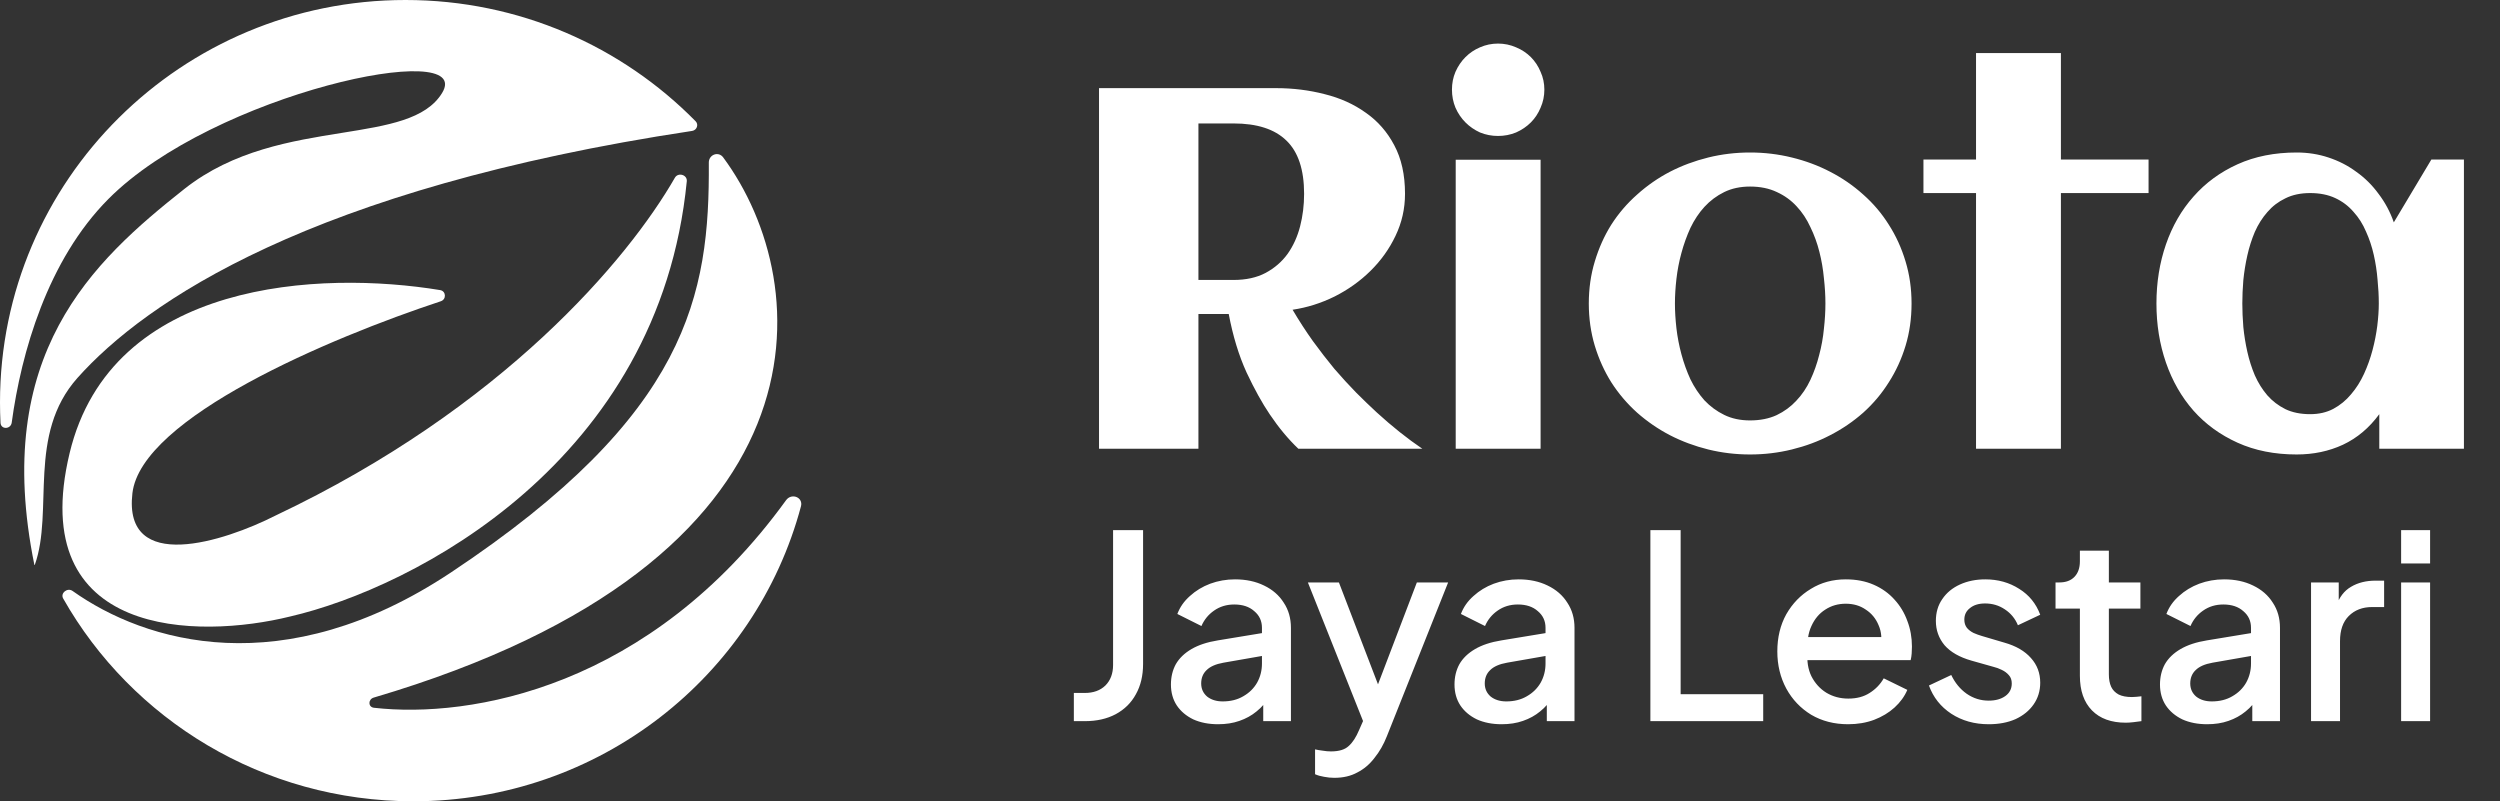 <svg width="156" height="50" viewBox="0 0 156 50" fill="none" xmlns="http://www.w3.org/2000/svg">
<rect x="0" y="0" width="156" height="50" fill="#333333" stroke="none"/>
<path d="M3.943 37.349C3.749 37.007 4.207 36.647 4.529 36.876C9.065 40.097 17.668 42.676 28.132 35.727C42.983 25.863 44.284 18.39 44.23 10.145C44.226 9.648 44.83 9.419 45.127 9.821C50.991 17.749 52.222 35.011 23.322 43.529C22.961 43.635 22.96 44.122 23.334 44.165C29.335 44.849 40.566 42.933 49.05 31.214C49.392 30.741 50.13 31.03 49.981 31.593C47.159 42.187 37.395 50 25.784 50C16.401 50 8.224 44.898 3.943 37.349Z" fill="white"/>
<path d="M4.343 28.279C6.942 17.437 20.056 16.882 27.466 18.102C27.838 18.164 27.866 18.68 27.507 18.798C20.572 21.088 8.808 26.064 8.262 30.78C7.679 35.82 13.974 33.806 17.194 32.17C31.383 25.453 39.186 16.19 42.113 11.09C42.316 10.737 42.895 10.905 42.856 11.311C41.141 28.783 25.817 36.681 18.106 38.469C12.364 39.89 1.573 39.84 4.343 28.279Z" fill="white"/>
<path d="M43.407 7.567C43.612 7.776 43.481 8.125 43.191 8.169C19.36 11.769 9.059 18.852 4.841 23.573C1.676 27.116 3.368 31.881 2.172 35.247C2.168 35.259 2.15 35.26 2.145 35.248C-0.524 22.113 5.758 16.335 11.51 11.786C14.558 9.376 18.227 8.789 21.338 8.291C24.195 7.834 26.581 7.452 27.587 5.802C29.688 2.357 13.337 5.802 6.76 12.421C2.972 16.232 1.324 21.995 0.732 26.367C0.674 26.8 0.053 26.817 0.032 26.381C0.011 25.961 0 25.539 0 25.114C0 11.244 11.329 0 25.303 0C32.399 0 38.812 2.898 43.407 7.567Z" fill="white"/>
<path d="M74.782 28H68.579V5.5H79.641C80.683 5.5 81.688 5.625 82.657 5.875C83.626 6.115 84.48 6.5 85.22 7.031C85.97 7.552 86.563 8.229 87.001 9.062C87.449 9.896 87.673 10.906 87.673 12.094C87.673 13.021 87.475 13.896 87.079 14.719C86.694 15.531 86.173 16.26 85.516 16.906C84.871 17.542 84.126 18.073 83.282 18.5C82.438 18.917 81.563 19.193 80.657 19.328C81.063 20.016 81.485 20.667 81.923 21.281C82.371 21.896 82.819 22.474 83.266 23.016C83.725 23.547 84.178 24.042 84.626 24.5C85.074 24.948 85.501 25.359 85.907 25.734C86.865 26.609 87.813 27.365 88.751 28H81.016C80.391 27.406 79.798 26.693 79.235 25.859C78.756 25.151 78.272 24.276 77.782 23.234C77.303 22.182 76.933 20.969 76.673 19.594H74.782V28ZM81.376 12.094C81.376 10.583 81.006 9.474 80.266 8.766C79.537 8.057 78.438 7.703 76.97 7.703H74.782V17.469H76.97C77.751 17.469 78.418 17.323 78.97 17.031C79.532 16.729 79.99 16.333 80.345 15.844C80.699 15.344 80.959 14.771 81.126 14.125C81.293 13.479 81.376 12.802 81.376 12.094ZM96.368 5.594C96.368 5.99 96.29 6.365 96.133 6.719C95.987 7.073 95.784 7.38 95.524 7.641C95.263 7.901 94.956 8.109 94.602 8.266C94.248 8.411 93.873 8.484 93.477 8.484C93.081 8.484 92.706 8.411 92.352 8.266C92.008 8.109 91.706 7.901 91.446 7.641C91.185 7.38 90.977 7.073 90.821 6.719C90.675 6.365 90.602 5.99 90.602 5.594C90.602 5.198 90.675 4.828 90.821 4.484C90.977 4.13 91.185 3.823 91.446 3.562C91.706 3.302 92.008 3.099 92.352 2.953C92.706 2.797 93.081 2.719 93.477 2.719C93.873 2.719 94.248 2.797 94.602 2.953C94.956 3.099 95.263 3.302 95.524 3.562C95.784 3.823 95.987 4.13 96.133 4.484C96.29 4.828 96.368 5.198 96.368 5.594ZM96.133 28H90.836V9.969H96.133V28ZM119.281 18.938C119.281 19.875 119.156 20.755 118.906 21.578C118.656 22.401 118.307 23.162 117.859 23.859C117.422 24.557 116.891 25.188 116.266 25.75C115.641 26.302 114.953 26.771 114.203 27.156C113.464 27.542 112.667 27.838 111.812 28.047C110.969 28.255 110.099 28.359 109.203 28.359C108.307 28.359 107.438 28.255 106.594 28.047C105.75 27.838 104.953 27.542 104.203 27.156C103.464 26.771 102.781 26.302 102.156 25.75C101.531 25.188 100.995 24.557 100.547 23.859C100.109 23.162 99.766 22.401 99.516 21.578C99.266 20.745 99.141 19.865 99.141 18.938C99.141 18.01 99.266 17.135 99.516 16.312C99.766 15.479 100.109 14.713 100.547 14.016C100.995 13.318 101.531 12.693 102.156 12.141C102.781 11.578 103.464 11.104 104.203 10.719C104.953 10.333 105.75 10.037 106.594 9.828C107.438 9.62 108.307 9.516 109.203 9.516C110.099 9.516 110.969 9.62 111.812 9.828C112.667 10.037 113.464 10.333 114.203 10.719C114.953 11.104 115.641 11.578 116.266 12.141C116.891 12.693 117.422 13.318 117.859 14.016C118.307 14.713 118.656 15.479 118.906 16.312C119.156 17.135 119.281 18.01 119.281 18.938ZM113.906 18.938C113.906 18.438 113.875 17.912 113.812 17.359C113.76 16.797 113.667 16.25 113.531 15.719C113.396 15.177 113.208 14.662 112.969 14.172C112.74 13.672 112.453 13.24 112.109 12.875C111.766 12.5 111.354 12.203 110.875 11.984C110.396 11.755 109.839 11.641 109.203 11.641C108.599 11.641 108.062 11.755 107.594 11.984C107.125 12.213 106.714 12.521 106.359 12.906C106.016 13.281 105.724 13.719 105.484 14.219C105.255 14.719 105.068 15.24 104.922 15.781C104.776 16.312 104.672 16.854 104.609 17.406C104.547 17.948 104.516 18.458 104.516 18.938C104.516 19.417 104.547 19.932 104.609 20.484C104.672 21.026 104.776 21.568 104.922 22.109C105.068 22.651 105.255 23.172 105.484 23.672C105.724 24.162 106.016 24.599 106.359 24.984C106.714 25.359 107.125 25.662 107.594 25.891C108.062 26.12 108.599 26.234 109.203 26.234C109.828 26.234 110.38 26.125 110.859 25.906C111.339 25.677 111.75 25.375 112.094 25C112.448 24.625 112.74 24.193 112.969 23.703C113.198 23.213 113.38 22.698 113.516 22.156C113.661 21.615 113.76 21.068 113.812 20.516C113.875 19.963 113.906 19.438 113.906 18.938ZM128.601 28H123.304V12.047H120.023V9.953H123.304V3.312H128.601V9.953H134.07V12.047H128.601V28ZM153.749 28H148.468V25.844C147.843 26.698 147.088 27.333 146.202 27.75C145.327 28.156 144.364 28.359 143.312 28.359C141.937 28.359 140.707 28.115 139.624 27.625C138.541 27.135 137.624 26.469 136.874 25.625C136.124 24.771 135.551 23.771 135.155 22.625C134.76 21.479 134.562 20.25 134.562 18.938C134.562 17.625 134.76 16.396 135.155 15.25C135.551 14.104 136.124 13.109 136.874 12.266C137.624 11.412 138.541 10.74 139.624 10.25C140.707 9.76 141.937 9.516 143.312 9.516C144.01 9.516 144.671 9.62 145.296 9.828C145.931 10.037 146.51 10.333 147.03 10.719C147.562 11.094 148.025 11.552 148.421 12.094C148.827 12.625 149.145 13.219 149.374 13.875L151.718 9.953H153.749V28ZM148.437 18.938C148.437 18.469 148.411 17.974 148.359 17.453C148.317 16.932 148.239 16.417 148.124 15.906C148.01 15.396 147.848 14.912 147.64 14.453C147.442 13.984 147.181 13.573 146.859 13.219C146.546 12.854 146.166 12.568 145.718 12.359C145.27 12.151 144.749 12.047 144.155 12.047C143.562 12.047 143.046 12.156 142.609 12.375C142.171 12.583 141.796 12.87 141.484 13.234C141.171 13.588 140.911 14 140.702 14.469C140.504 14.938 140.348 15.427 140.234 15.938C140.119 16.448 140.036 16.963 139.984 17.484C139.942 17.995 139.921 18.479 139.921 18.938C139.921 19.396 139.942 19.885 139.984 20.406C140.036 20.927 140.119 21.443 140.234 21.953C140.348 22.463 140.504 22.953 140.702 23.422C140.911 23.891 141.171 24.307 141.484 24.672C141.796 25.026 142.171 25.312 142.609 25.531C143.046 25.74 143.562 25.844 144.155 25.844C144.697 25.844 145.176 25.734 145.593 25.516C146.02 25.287 146.39 24.984 146.702 24.609C147.025 24.234 147.296 23.807 147.515 23.328C147.734 22.849 147.911 22.354 148.046 21.844C148.181 21.333 148.28 20.828 148.343 20.328C148.405 19.818 148.437 19.354 148.437 18.938Z" fill="white"/>
<path d="M67.008 45V43.24H67.696C68.229 43.24 68.656 43.085 68.976 42.776C69.296 42.456 69.456 42.029 69.456 41.496V33.08H71.328V41.432C71.328 42.157 71.179 42.787 70.88 43.32C70.592 43.853 70.171 44.269 69.616 44.568C69.072 44.856 68.432 45 67.696 45H67.008ZM76.01 45.192C75.424 45.192 74.906 45.091 74.458 44.888C74.021 44.675 73.68 44.387 73.434 44.024C73.189 43.651 73.066 43.213 73.066 42.712C73.066 42.243 73.168 41.821 73.37 41.448C73.584 41.075 73.909 40.76 74.346 40.504C74.784 40.248 75.333 40.067 75.994 39.96L79.002 39.464V40.888L76.346 41.352C75.866 41.437 75.514 41.592 75.29 41.816C75.066 42.029 74.954 42.307 74.954 42.648C74.954 42.979 75.077 43.251 75.322 43.464C75.578 43.667 75.904 43.768 76.298 43.768C76.789 43.768 77.216 43.661 77.578 43.448C77.952 43.235 78.24 42.952 78.442 42.6C78.645 42.237 78.746 41.837 78.746 41.4V39.176C78.746 38.749 78.586 38.403 78.266 38.136C77.957 37.859 77.541 37.72 77.018 37.72C76.538 37.72 76.117 37.848 75.754 38.104C75.402 38.349 75.141 38.669 74.97 39.064L73.466 38.312C73.626 37.885 73.888 37.512 74.25 37.192C74.613 36.861 75.034 36.605 75.514 36.424C76.005 36.243 76.522 36.152 77.066 36.152C77.749 36.152 78.352 36.28 78.874 36.536C79.408 36.792 79.818 37.149 80.106 37.608C80.405 38.056 80.554 38.579 80.554 39.176V45H78.826V43.432L79.194 43.48C78.992 43.832 78.73 44.136 78.41 44.392C78.101 44.648 77.744 44.845 77.338 44.984C76.944 45.123 76.501 45.192 76.01 45.192ZM83.26 48.536C83.047 48.536 82.834 48.515 82.62 48.472C82.418 48.44 82.231 48.387 82.06 48.312V46.76C82.188 46.792 82.343 46.819 82.524 46.84C82.706 46.872 82.882 46.888 83.052 46.888C83.554 46.888 83.922 46.776 84.156 46.552C84.402 46.339 84.62 46.003 84.812 45.544L85.388 44.232L85.356 45.752L81.612 36.344H83.548L86.316 43.56H85.66L88.412 36.344H90.364L86.54 45.944C86.338 46.456 86.082 46.904 85.772 47.288C85.474 47.683 85.116 47.987 84.7 48.2C84.295 48.424 83.815 48.536 83.26 48.536ZM93.705 45.192C93.118 45.192 92.601 45.091 92.153 44.888C91.716 44.675 91.374 44.387 91.129 44.024C90.884 43.651 90.761 43.213 90.761 42.712C90.761 42.243 90.862 41.821 91.065 41.448C91.278 41.075 91.604 40.76 92.041 40.504C92.478 40.248 93.028 40.067 93.689 39.96L96.697 39.464V40.888L94.041 41.352C93.561 41.437 93.209 41.592 92.985 41.816C92.761 42.029 92.649 42.307 92.649 42.648C92.649 42.979 92.772 43.251 93.017 43.464C93.273 43.667 93.599 43.768 93.993 43.768C94.484 43.768 94.91 43.661 95.273 43.448C95.647 43.235 95.934 42.952 96.137 42.6C96.34 42.237 96.441 41.837 96.441 41.4V39.176C96.441 38.749 96.281 38.403 95.961 38.136C95.652 37.859 95.236 37.72 94.713 37.72C94.233 37.72 93.812 37.848 93.449 38.104C93.097 38.349 92.836 38.669 92.665 39.064L91.161 38.312C91.321 37.885 91.582 37.512 91.945 37.192C92.308 36.861 92.729 36.605 93.209 36.424C93.7 36.243 94.217 36.152 94.761 36.152C95.444 36.152 96.046 36.28 96.569 36.536C97.103 36.792 97.513 37.149 97.801 37.608C98.1 38.056 98.249 38.579 98.249 39.176V45H96.521V43.432L96.889 43.48C96.686 43.832 96.425 44.136 96.105 44.392C95.796 44.648 95.439 44.845 95.033 44.984C94.638 45.123 94.196 45.192 93.705 45.192ZM102.984 45V33.08H104.872V43.32H110.024V45H102.984ZM115.321 45.192C114.457 45.192 113.689 44.995 113.017 44.6C112.356 44.195 111.838 43.651 111.465 42.968C111.092 42.275 110.905 41.501 110.905 40.648C110.905 39.773 111.092 39 111.465 38.328C111.849 37.656 112.361 37.128 113.001 36.744C113.641 36.349 114.366 36.152 115.177 36.152C115.828 36.152 116.409 36.264 116.921 36.488C117.433 36.712 117.865 37.021 118.217 37.416C118.569 37.8 118.836 38.243 119.017 38.744C119.209 39.245 119.305 39.779 119.305 40.344C119.305 40.483 119.3 40.627 119.289 40.776C119.278 40.925 119.257 41.064 119.225 41.192H112.329V39.752H118.201L117.337 40.408C117.444 39.885 117.406 39.421 117.225 39.016C117.054 38.6 116.788 38.275 116.425 38.04C116.073 37.795 115.657 37.672 115.177 37.672C114.697 37.672 114.27 37.795 113.897 38.04C113.524 38.275 113.236 38.616 113.033 39.064C112.83 39.501 112.75 40.035 112.793 40.664C112.74 41.251 112.82 41.763 113.033 42.2C113.257 42.637 113.566 42.979 113.961 43.224C114.366 43.469 114.825 43.592 115.337 43.592C115.86 43.592 116.302 43.475 116.665 43.24C117.038 43.005 117.332 42.701 117.545 42.328L119.017 43.048C118.846 43.453 118.58 43.821 118.217 44.152C117.865 44.472 117.438 44.728 116.937 44.92C116.446 45.101 115.908 45.192 115.321 45.192ZM124.094 45.192C123.208 45.192 122.43 44.973 121.758 44.536C121.096 44.099 120.632 43.512 120.366 42.776L121.758 42.12C121.992 42.611 122.312 43 122.718 43.288C123.134 43.576 123.592 43.72 124.094 43.72C124.52 43.72 124.867 43.624 125.134 43.432C125.4 43.24 125.534 42.979 125.534 42.648C125.534 42.435 125.475 42.264 125.358 42.136C125.24 41.997 125.091 41.885 124.91 41.8C124.739 41.715 124.563 41.651 124.382 41.608L123.022 41.224C122.275 41.011 121.715 40.691 121.342 40.264C120.979 39.827 120.798 39.32 120.798 38.744C120.798 38.221 120.931 37.768 121.198 37.384C121.464 36.989 121.832 36.685 122.302 36.472C122.771 36.259 123.299 36.152 123.886 36.152C124.675 36.152 125.379 36.349 125.998 36.744C126.616 37.128 127.054 37.667 127.31 38.36L125.918 39.016C125.747 38.6 125.475 38.269 125.102 38.024C124.739 37.779 124.328 37.656 123.87 37.656C123.475 37.656 123.16 37.752 122.926 37.944C122.691 38.125 122.574 38.365 122.574 38.664C122.574 38.867 122.627 39.037 122.734 39.176C122.84 39.304 122.979 39.411 123.15 39.496C123.32 39.571 123.496 39.635 123.678 39.688L125.086 40.104C125.8 40.307 126.35 40.627 126.734 41.064C127.118 41.491 127.31 42.003 127.31 42.6C127.31 43.112 127.171 43.565 126.894 43.96C126.627 44.344 126.254 44.648 125.774 44.872C125.294 45.085 124.734 45.192 124.094 45.192ZM132.649 45.096C131.742 45.096 131.038 44.84 130.537 44.328C130.036 43.816 129.785 43.096 129.785 42.168V37.976H128.265V36.344H128.505C128.91 36.344 129.225 36.227 129.449 35.992C129.673 35.757 129.785 35.437 129.785 35.032V34.36H131.593V36.344H133.561V37.976H131.593V42.088C131.593 42.387 131.641 42.643 131.737 42.856C131.833 43.059 131.988 43.219 132.201 43.336C132.414 43.443 132.692 43.496 133.033 43.496C133.118 43.496 133.214 43.491 133.321 43.48C133.428 43.469 133.529 43.459 133.625 43.448V45C133.476 45.021 133.31 45.043 133.129 45.064C132.948 45.085 132.788 45.096 132.649 45.096ZM137.727 45.192C137.141 45.192 136.623 45.091 136.175 44.888C135.738 44.675 135.397 44.387 135.151 44.024C134.906 43.651 134.783 43.213 134.783 42.712C134.783 42.243 134.885 41.821 135.087 41.448C135.301 41.075 135.626 40.76 136.063 40.504C136.501 40.248 137.05 40.067 137.711 39.96L140.719 39.464V40.888L138.063 41.352C137.583 41.437 137.231 41.592 137.007 41.816C136.783 42.029 136.671 42.307 136.671 42.648C136.671 42.979 136.794 43.251 137.039 43.464C137.295 43.667 137.621 43.768 138.015 43.768C138.506 43.768 138.933 43.661 139.295 43.448C139.669 43.235 139.957 42.952 140.159 42.6C140.362 42.237 140.463 41.837 140.463 41.4V39.176C140.463 38.749 140.303 38.403 139.983 38.136C139.674 37.859 139.258 37.72 138.735 37.72C138.255 37.72 137.834 37.848 137.471 38.104C137.119 38.349 136.858 38.669 136.687 39.064L135.183 38.312C135.343 37.885 135.605 37.512 135.967 37.192C136.33 36.861 136.751 36.605 137.231 36.424C137.722 36.243 138.239 36.152 138.783 36.152C139.466 36.152 140.069 36.28 140.591 36.536C141.125 36.792 141.535 37.149 141.823 37.608C142.122 38.056 142.271 38.579 142.271 39.176V45H140.543V43.432L140.911 43.48C140.709 43.832 140.447 44.136 140.127 44.392C139.818 44.648 139.461 44.845 139.055 44.984C138.661 45.123 138.218 45.192 137.727 45.192ZM144.209 45V36.344H145.937V38.088L145.777 37.832C145.969 37.267 146.279 36.861 146.705 36.616C147.132 36.36 147.644 36.232 148.241 36.232H148.769V37.88H148.017C147.42 37.88 146.935 38.067 146.561 38.44C146.199 38.803 146.017 39.325 146.017 40.008V45H144.209ZM149.83 45V36.344H151.638V45H149.83ZM149.83 35.16V33.08H151.638V35.16H149.83Z" fill="white"/>
</svg>
